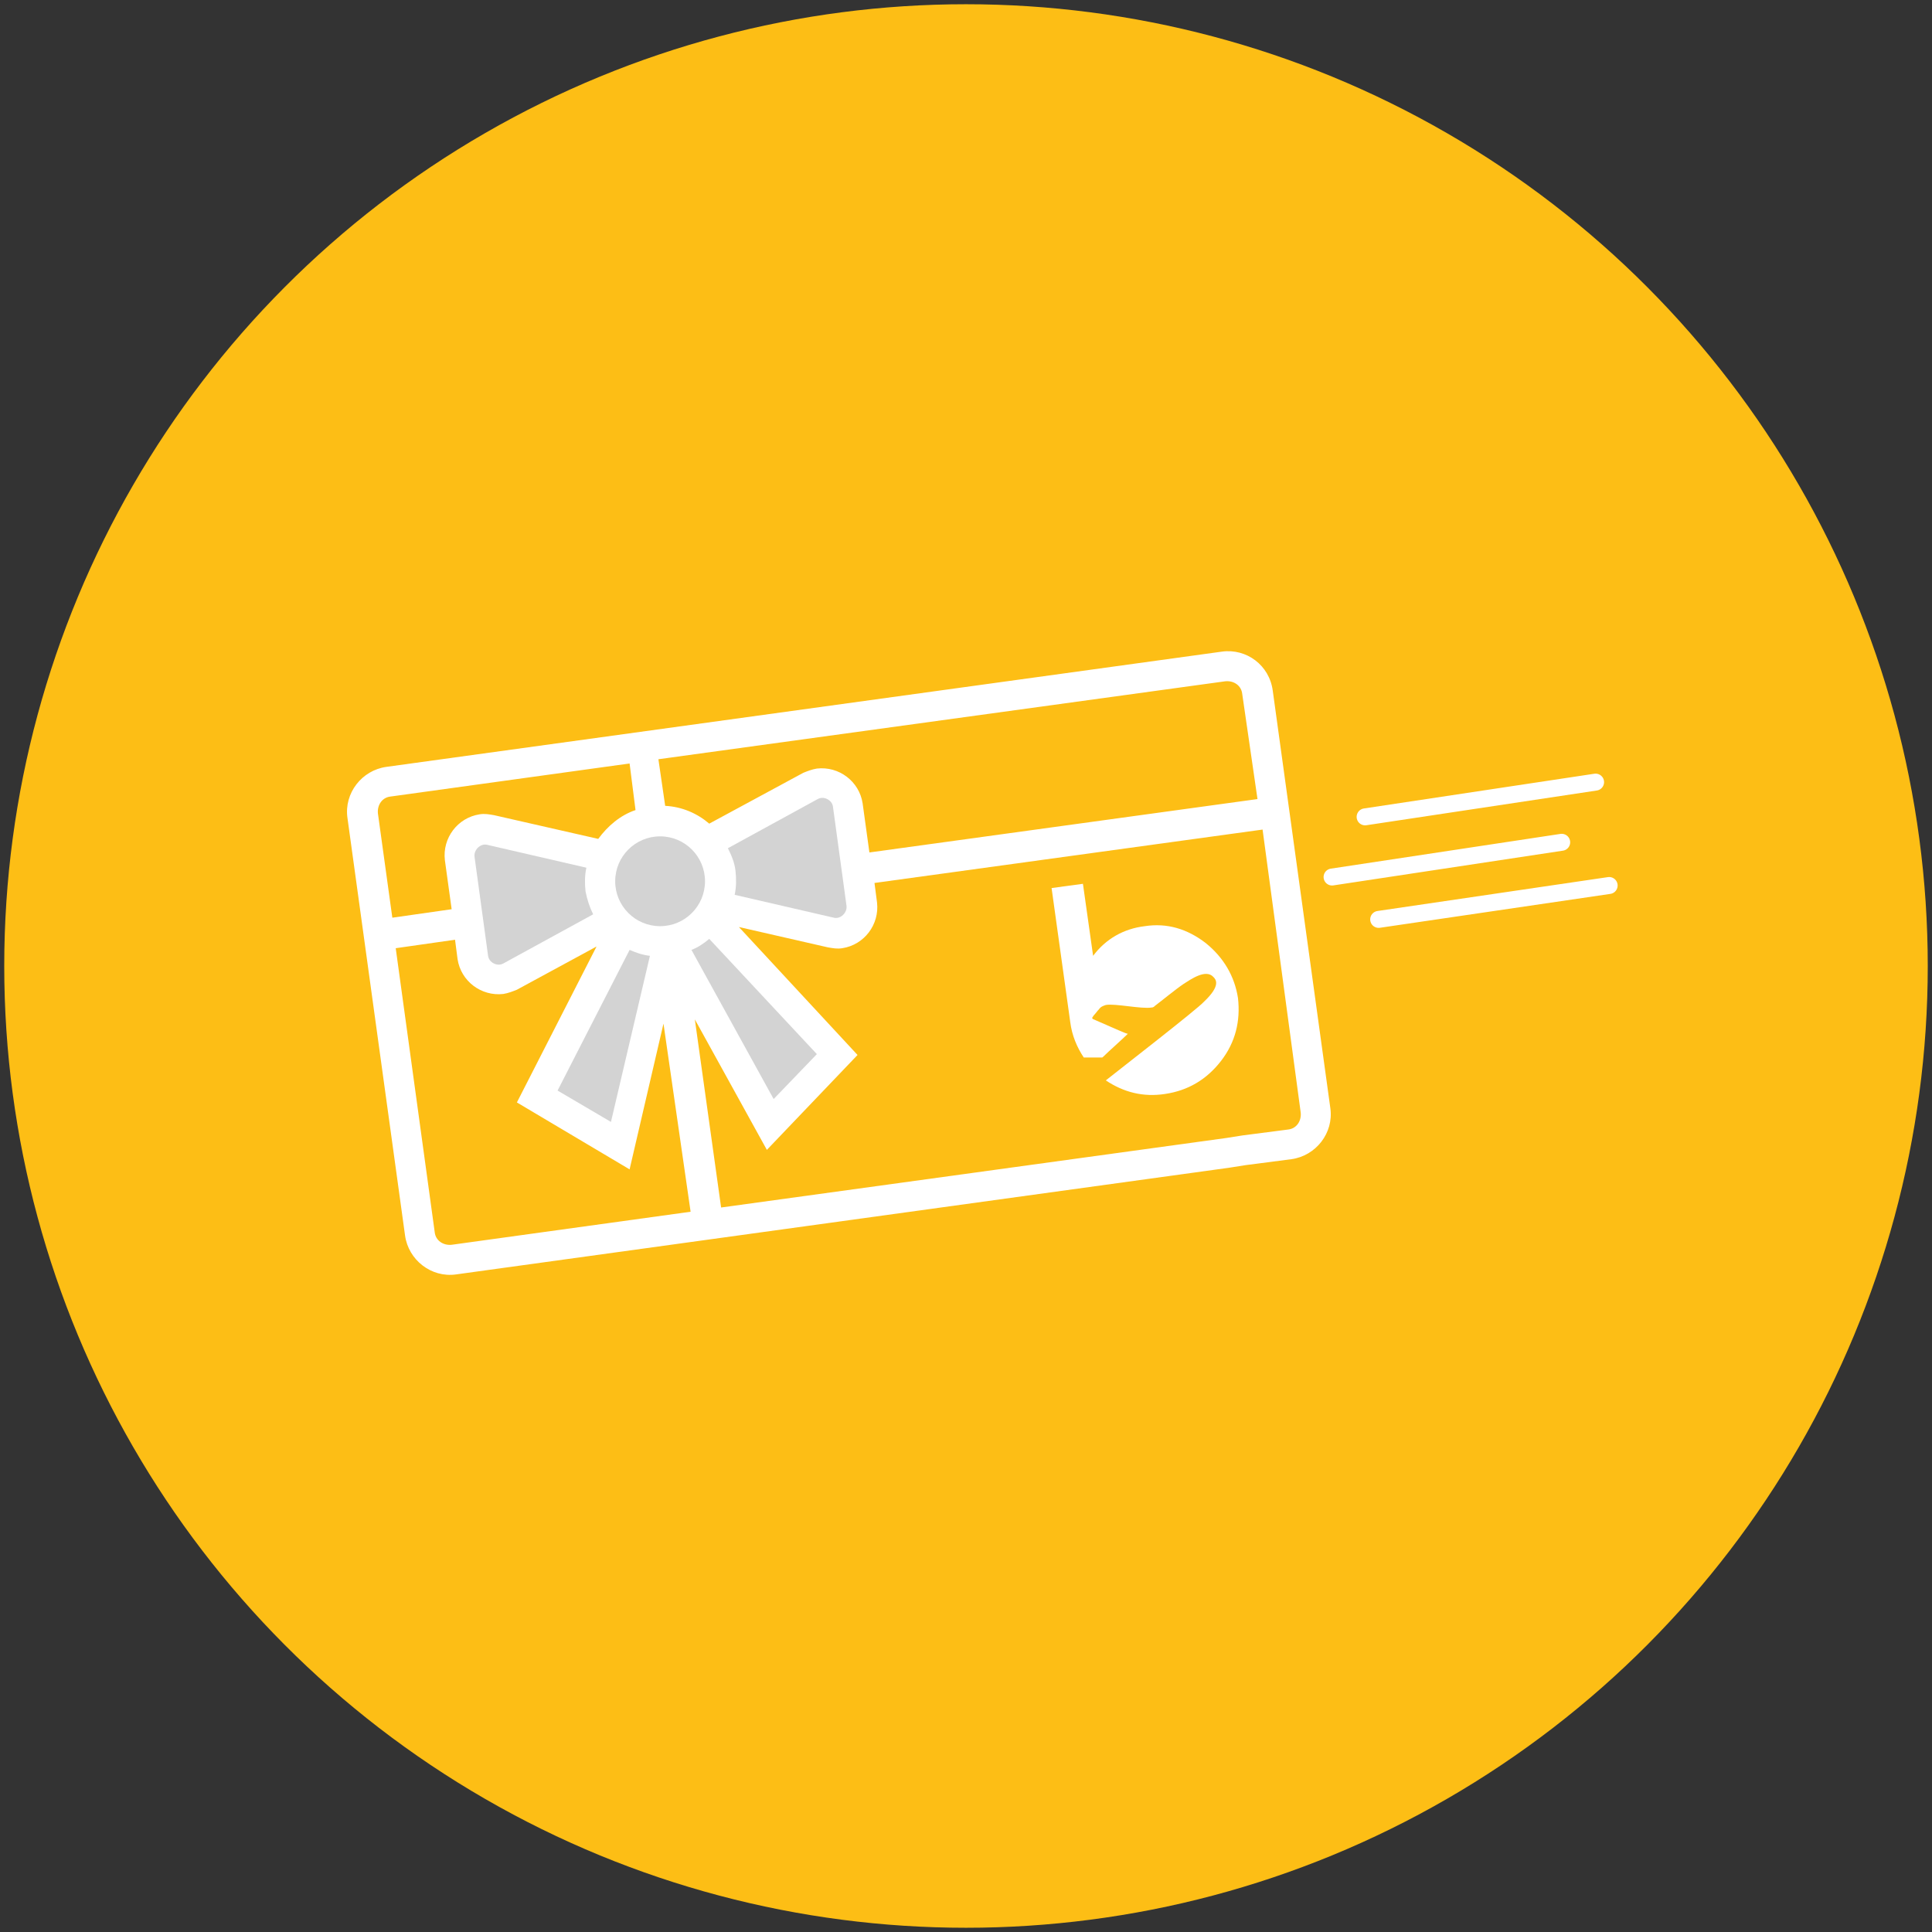 <?xml version="1.0" encoding="utf-8"?>
<!-- Generator: Adobe Illustrator 24.2.1, SVG Export Plug-In . SVG Version: 6.00 Build 0)  -->
<svg version="1.1" id="Layer_1" xmlns="http://www.w3.org/2000/svg" xmlns:xlink="http://www.w3.org/1999/xlink" x="0px" y="0px"
	 viewBox="0 0 228 228" style="enable-background:new 0 0 228 228;" xml:space="preserve">
<rect x="0" y="0" width="228" height="228" fill="#333333" stroke="none"/>
<style type="text/css">
	.st0{fill:#FDBE15;}
	.st1{fill:#FFFFFF;}
	.st2{fill:#D3D3D3;}
	.st3{fill:none;stroke:#FFFFFF;stroke-width:2;stroke-linecap:round;stroke-linejoin:round;stroke-miterlimit:10;}
</style>
<circle class="st0" cx="114" cy="114" r="113.5"/>
<rect x="46" y="84.5" transform="matrix(0.991 -0.137 0.137 0.991 -14.61 14.616)" class="st0" width="106.1" height="58.2"/>
<path class="st1" d="M142.3,111.3c-2.2-1.7-4.6-2.4-7.2-2c-2.5,0.3-4.6,1.5-6.1,3.5l-1.2-8.5l-3.7,0.5l2.2,15.8
	c0.2,1.6,0.8,3,1.6,4.2c0.7,0,1.4,0,2.1,0c0.1,0,0.1,0,0.2-0.1c0.6-0.6,2.3-2.1,2.9-2.7l0,0c-0.2,0-1.5-0.6-3.8-1.6
	c-0.5-0.2-0.5-0.2-0.2-0.6c0.2-0.2,0.4-0.5,0.6-0.7c0.2-0.3,0.5-0.4,0.8-0.5c1.1-0.2,4.2,0.5,5.4,0.3c0.2,0,0.3-0.1,0.4-0.2
	c0.8-0.6,2.5-2,3.4-2.6c0.8-0.5,2.6-1.8,3.5-0.8c0.3,0.3,0.9,1-1.1,2.9c-0.8,0.9-10.1,8.1-11.6,9.3c2.1,1.4,4.4,2,7,1.6
	c2.7-0.4,4.9-1.7,6.6-3.9c1.7-2.2,2.3-4.7,2-7.4C145.7,115.2,144.4,113,142.3,111.3L142.3,111.3z"/>
<path class="st1" d="M144.2,76.9L45.6,90.5c-2.9,0.4-5,3.1-4.6,6l6.8,49.3c0.4,2.9,3.1,5,6,4.6l91.3-12.6l1.9-0.3l5.4-0.7
	c2.9-0.4,5-3.1,4.6-6l-6.8-49.3C149.8,78.5,147.1,76.5,144.2,76.9z M81.5,143l-28.2,3.9c-1,0.1-1.9-0.5-2-1.5l-4.6-33.5l7-1l0.3,2.3
	c0.4,2.6,2.8,4.4,5.4,4.1c0.6-0.1,1.1-0.3,1.6-0.5l9.4-5.1L61,130.1l13.3,7.9l4-17.2L81.5,143z M75,95.6c-1.8,0.6-3.3,1.9-4.4,3.4
	l-12.3-2.8c-0.6-0.1-1.1-0.2-1.7-0.1c-2.6,0.4-4.4,2.8-4.1,5.4l0.8,5.8l-7,1L44.6,96c-0.1-1,0.5-1.9,1.5-2l28.2-3.9L75,95.6z
	 M153.5,131.3c0.1,1-0.5,1.9-1.5,2l-5.4,0.7l-1.9,0.3l-59.6,8.2L82,120.3l8.5,15.4l10.7-11.2l-14-15.1l10.5,2.4
	c0.6,0.1,1.1,0.2,1.7,0.1c2.6-0.4,4.4-2.8,4.1-5.4l-0.3-2.3l45.8-6.3L153.5,131.3z M148.4,94.3l-45.8,6.3l-0.8-5.8
	c-0.4-2.6-2.8-4.4-5.4-4.1c-0.6,0.1-1.1,0.3-1.6,0.5l-11.1,6c-1.4-1.2-3.2-2-5.2-2.1l-0.8-5.5l66.9-9.2c1-0.1,1.9,0.5,2,1.5
	L148.4,94.3z"/>
<circle class="st2" cx="77.9" cy="104" r="5.3"/>
<path class="st2" d="M70,107.9l-10.6,5.8c-0.7,0.4-1.7-0.1-1.8-0.9L56,101.1c-0.1-0.8,0.7-1.6,1.5-1.4l11.7,2.7
	c-0.2,0.9-0.2,1.9-0.1,2.8C69.3,106.2,69.6,107.1,70,107.9z"/>
<path class="st2" d="M74.3,112.1c0.7,0.3,1.5,0.6,2.4,0.7l-4.6,19.6l-6.3-3.7L74.3,112.1z"/>
<path class="st2" d="M91.3,129.7l-9.7-17.6c0.8-0.3,1.5-0.8,2.1-1.3l12.7,13.6L91.3,129.7z"/>
<path class="st2" d="M99.9,106.9c0.1,0.8-0.7,1.6-1.5,1.4l-11.7-2.7c0.2-0.9,0.2-1.9,0.1-2.8c-0.1-1-0.5-1.9-0.9-2.7l10.6-5.8
	c0.7-0.4,1.7,0.1,1.8,0.9L99.9,106.9z"/>
<line class="st3" x1="188.3" y1="92.3" x2="161.1" y2="96.4"/>
<line class="st3" x1="184.3" y1="99.4" x2="157.2" y2="103.5"/>
<line class="st3" x1="189.9" y1="104.5" x2="162.7" y2="108.5"/>
</svg>
